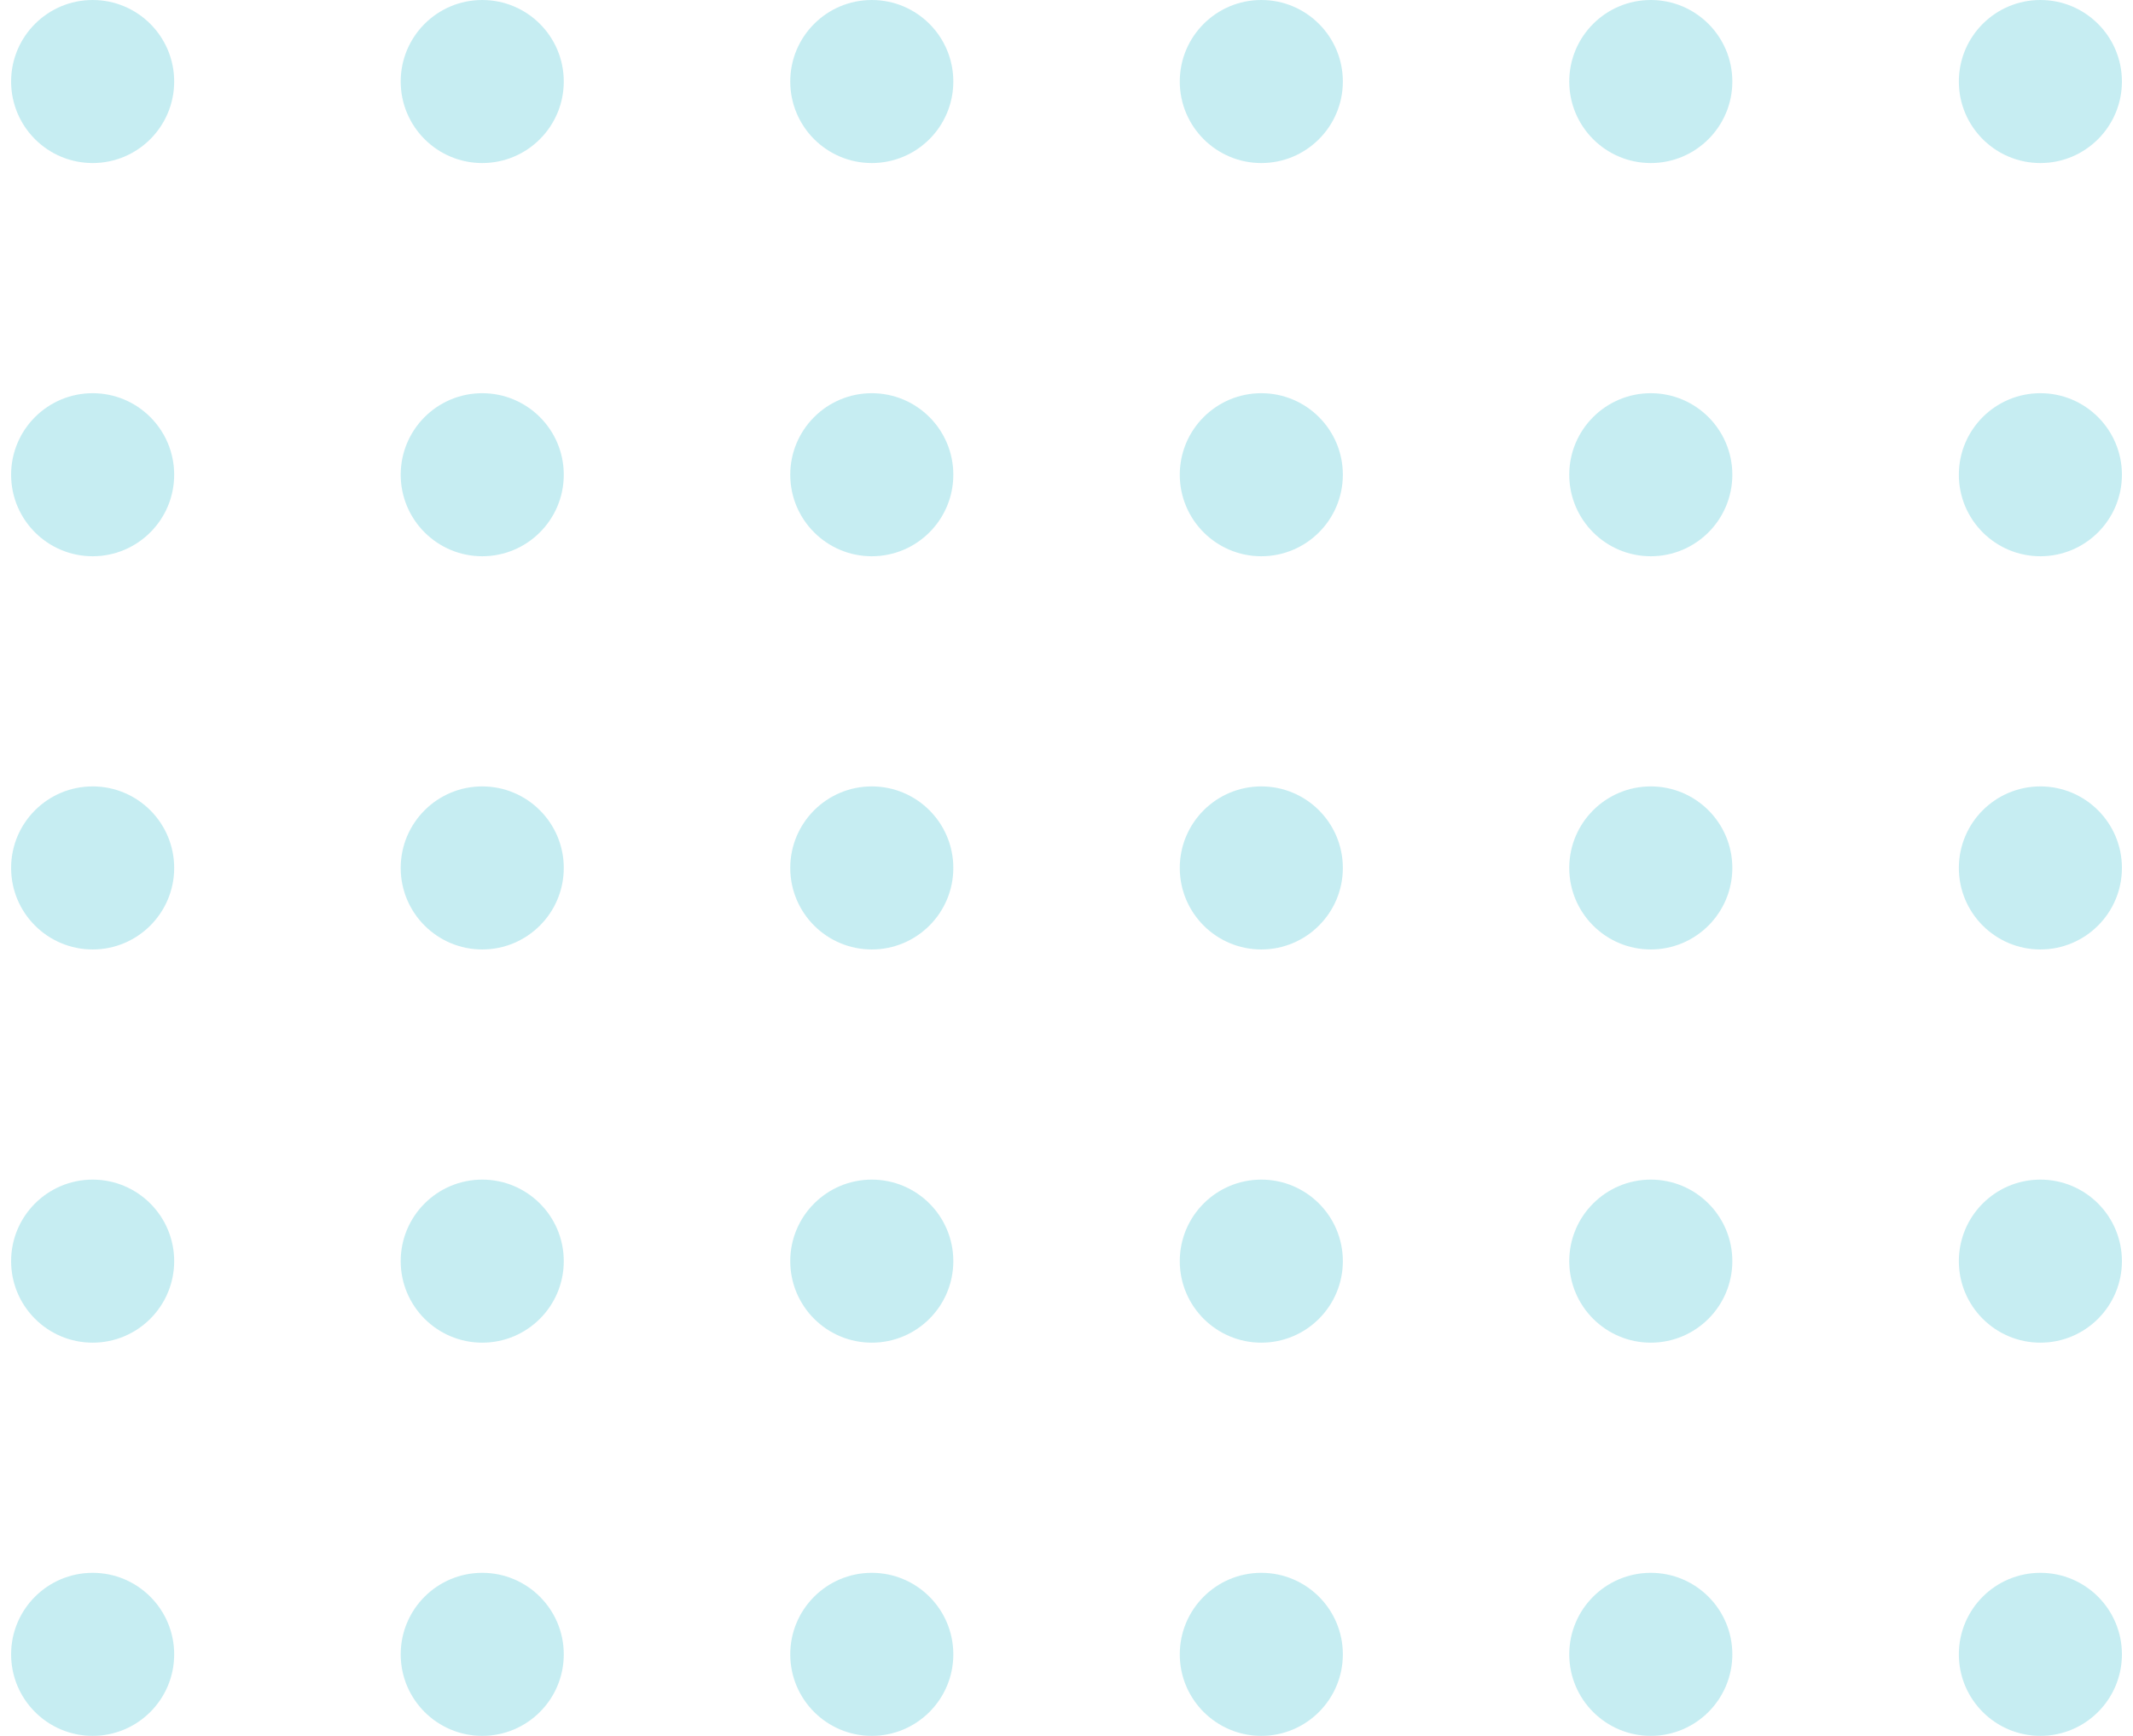<svg width="129" height="105" viewBox="0 0 129 105" fill="none" xmlns="http://www.w3.org/2000/svg">
<circle cx="5.603" cy="4.931" r="4.931" fill="#8EDCE6" fill-opacity="0.5"/>
<circle cx="29.165" cy="4.931" r="4.931" fill="#8EDCE6" fill-opacity="0.5"/>
<circle cx="52.724" cy="4.931" r="4.931" fill="#8EDCE6" fill-opacity="0.5"/>
<circle cx="76.282" cy="4.931" r="4.931" fill="#8EDCE6" fill-opacity="0.5"/>
<circle cx="99.837" cy="4.931" r="4.931" fill="#8EDCE6" fill-opacity="0.5"/>
<circle cx="123.399" cy="4.931" r="4.931" fill="#8EDCE6" fill-opacity="0.5"/>
<circle cx="5.603" cy="28.715" r="4.931" fill="#8EDCE6" fill-opacity="0.5"/>
<circle cx="29.165" cy="28.715" r="4.931" fill="#8EDCE6" fill-opacity="0.5"/>
<circle cx="52.724" cy="28.715" r="4.931" fill="#8EDCE6" fill-opacity="0.5"/>
<circle cx="76.282" cy="28.715" r="4.931" fill="#8EDCE6" fill-opacity="0.5"/>
<circle cx="99.837" cy="28.715" r="4.931" fill="#8EDCE6" fill-opacity="0.5"/>
<circle cx="123.399" cy="28.715" r="4.931" fill="#8EDCE6" fill-opacity="0.5"/>
<circle cx="5.603" cy="52.499" r="4.931" fill="#8EDCE6" fill-opacity="0.5"/>
<circle cx="29.165" cy="52.499" r="4.931" fill="#8EDCE6" fill-opacity="0.5"/>
<circle cx="52.724" cy="52.499" r="4.931" fill="#8EDCE6" fill-opacity="0.5"/>
<circle cx="76.282" cy="52.499" r="4.931" fill="#8EDCE6" fill-opacity="0.5"/>
<circle cx="99.837" cy="52.499" r="4.931" fill="#8EDCE6" fill-opacity="0.5"/>
<circle cx="123.399" cy="52.499" r="4.931" fill="#8EDCE6" fill-opacity="0.5"/>
<circle cx="5.603" cy="76.283" r="4.931" fill="#8EDCE6" fill-opacity="0.5"/>
<circle cx="29.165" cy="76.283" r="4.931" fill="#8EDCE6" fill-opacity="0.5"/>
<circle cx="52.724" cy="76.283" r="4.931" fill="#8EDCE6" fill-opacity="0.5"/>
<circle cx="76.282" cy="76.283" r="4.931" fill="#8EDCE6" fill-opacity="0.5"/>
<circle cx="99.837" cy="76.283" r="4.931" fill="#8EDCE6" fill-opacity="0.5"/>
<circle cx="123.399" cy="76.283" r="4.931" fill="#8EDCE6" fill-opacity="0.5"/>
<circle cx="5.603" cy="100.067" r="4.931" fill="#8EDCE6" fill-opacity="0.5"/>
<circle cx="29.165" cy="100.067" r="4.931" fill="#8EDCE6" fill-opacity="0.5"/>
<circle cx="52.724" cy="100.067" r="4.931" fill="#8EDCE6" fill-opacity="0.5"/>
<circle cx="76.282" cy="100.067" r="4.931" fill="#8EDCE6" fill-opacity="0.5"/>
<circle cx="99.837" cy="100.067" r="4.931" fill="#8EDCE6" fill-opacity="0.5"/>
<circle cx="123.399" cy="100.067" r="4.931" fill="#8EDCE6" fill-opacity="0.5"/>
</svg>

